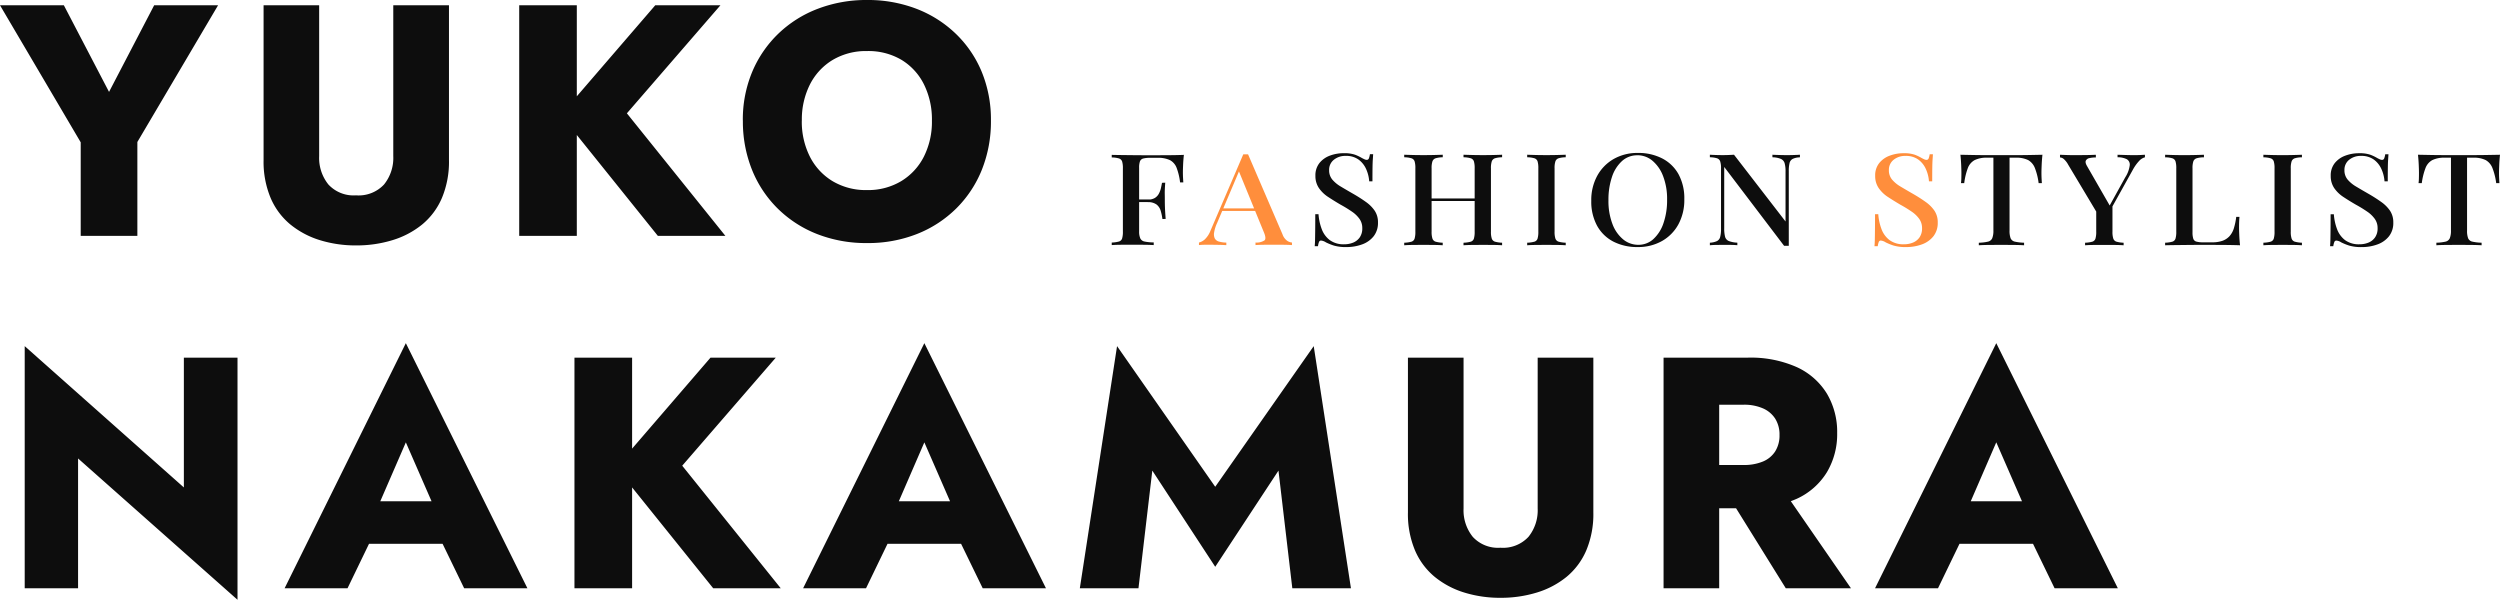<svg xmlns="http://www.w3.org/2000/svg" width="212.496" height="50.98" viewBox="0 0 212.496 50.98"><g transform="translate(-1868.972 127)"><g transform="translate(33 -62.336)"><path d="M6.6-8.5q-.048.433-.066.844t-.018.628q0,.249.012.476t.024.39H6.276A5.189,5.189,0,0,0,5.982-7.4a1.245,1.245,0,0,0-.558-.649,2.3,2.3,0,0,0-1.068-.2H3.72a2.149,2.149,0,0,0-.582.06.4.4,0,0,0-.27.238,1.594,1.594,0,0,0-.072.557V-2a1.448,1.448,0,0,0,.1.6.5.5,0,0,0,.36.265,3.839,3.839,0,0,0,.78.076v.227q-.324-.022-.84-.027T2.124-.864q-.48,0-.918.005T.468-.832v-.216a2.616,2.616,0,0,0,.612-.087.394.394,0,0,0,.27-.26,1.941,1.941,0,0,0,.066-.585V-7.349a1.933,1.933,0,0,0-.066-.59.41.41,0,0,0-.276-.26A2.2,2.2,0,0,0,.468-8.28V-8.5q.468.011.978.016l1.008.011q.5.005.93.005h.708q.552,0,1.254-.005T6.6-8.5ZM4.764-4.707s0,.036,0,.108,0,.108,0,.108H2.436v-.216Zm.252-1.429q-.048.617-.042.942t.006.6q0,.271.012.6t.06.942H4.776a4.7,4.7,0,0,0-.144-.687,1.052,1.052,0,0,0-.348-.536,1.177,1.177,0,0,0-.756-.206v-.216a1.125,1.125,0,0,0,.606-.141.961.961,0,0,0,.342-.368,1.874,1.874,0,0,0,.174-.471q.054-.244.09-.449Z" transform="translate(1930 -43)" fill="#0d0d0d"/><path d="M4.056-8.544l2.928,6.8a1.143,1.143,0,0,0,.39.542.878.878,0,0,0,.414.152v.217Q7.5-.854,7.11-.859T6.324-.864q-.5,0-.936.005t-.7.027v-.217a1.229,1.229,0,0,0,.774-.19q.162-.168-.078-.72L3.228-7.223l.192-.195-1.992,4.7A3.083,3.083,0,0,0,1.17-1.9a.832.832,0,0,0,.06.509.568.568,0,0,0,.354.26,2.445,2.445,0,0,0,.624.087v.217q-.36-.022-.726-.027T.792-.864q-.288,0-.51.005t-.4.027v-.217a1.156,1.156,0,0,0,.5-.271,2.066,2.066,0,0,0,.48-.737L3.648-8.544h.408Zm1.26,4.593v.217H1.74l.12-.217Z" transform="translate(1938 -43)" fill="#ff8e3c"/><path d="M3.18-8.642a2.807,2.807,0,0,1,.972.13,3.8,3.8,0,0,1,.588.283q.144.076.234.114a.446.446,0,0,0,.174.038.181.181,0,0,0,.174-.12,1.441,1.441,0,0,0,.09-.359h.276q-.012.2-.03.462t-.024.7q-.006.435-.006,1.141H5.352a3.031,3.031,0,0,0-.258-1.033A2.008,2.008,0,0,0,4.446-8.1,1.778,1.778,0,0,0,3.36-8.414a1.541,1.541,0,0,0-1.014.332,1.078,1.078,0,0,0-.4.875,1.215,1.215,0,0,0,.264.8,2.782,2.782,0,0,0,.726.6q.462.277,1.05.614t1.08.69a2.96,2.96,0,0,1,.756.755,1.759,1.759,0,0,1,.276,1A1.823,1.823,0,0,1,5.73-1.582a2.193,2.193,0,0,1-.978.69,3.818,3.818,0,0,1-1.344.228A3.522,3.522,0,0,1,2.34-.794a4.752,4.752,0,0,1-.672-.272.921.921,0,0,0-.408-.152.181.181,0,0,0-.174.12A1.441,1.441,0,0,0,1-.74H.72Q.744-.979.75-1.3t.012-.842q.006-.522.006-1.315h.276A4.436,4.436,0,0,0,1.314-2.2,2.079,2.079,0,0,0,2-1.256,1.973,1.973,0,0,0,3.228-.9a1.991,1.991,0,0,0,.756-.141,1.258,1.258,0,0,0,.564-.446,1.321,1.321,0,0,0,.216-.783,1.338,1.338,0,0,0-.234-.783,2.543,2.543,0,0,0-.648-.625,11,11,0,0,0-.966-.592Q2.352-4.6,1.86-4.925a2.8,2.8,0,0,1-.786-.761A1.8,1.8,0,0,1,.78-6.718a1.676,1.676,0,0,1,.342-1.087,2.044,2.044,0,0,1,.888-.63A3.28,3.28,0,0,1,3.18-8.642ZM13.368-.816v-.217a2.606,2.606,0,0,0,.612-.087.4.4,0,0,0,.27-.261,1.956,1.956,0,0,0,.066-.587V-7.36a1.948,1.948,0,0,0-.066-.592.411.411,0,0,0-.276-.261,2.189,2.189,0,0,0-.606-.082v-.217q.3.011.75.022t.894.011q.5,0,.936-.011t.7-.022v.217a2.117,2.117,0,0,0-.6.082.428.428,0,0,0-.276.261,1.8,1.8,0,0,0-.072.592v5.391a1.8,1.8,0,0,0,.072.587.412.412,0,0,0,.276.261,2.554,2.554,0,0,0,.6.087v.217q-.264-.022-.7-.027t-.936-.005q-.444,0-.894.005T13.368-.816Zm-5.04,0v-.217a2.606,2.606,0,0,0,.612-.087.4.4,0,0,0,.27-.261,1.956,1.956,0,0,0,.066-.587V-7.36a1.948,1.948,0,0,0-.066-.592.411.411,0,0,0-.276-.261,2.189,2.189,0,0,0-.606-.082v-.217q.276.011.714.022t.942.011q.456,0,.894-.011t.726-.022v.217a2.117,2.117,0,0,0-.6.082.428.428,0,0,0-.276.261,1.8,1.8,0,0,0-.072.592v5.391a1.8,1.8,0,0,0,.072.587A.412.412,0,0,0,11-1.121a2.554,2.554,0,0,0,.6.087v.217q-.288-.022-.726-.027T9.984-.849q-.5,0-.942.005T8.328-.816Zm1.788-3.761v-.217h4.74v.217Zm11.94-3.935v.217a2.117,2.117,0,0,0-.6.082.428.428,0,0,0-.276.261,1.8,1.8,0,0,0-.072.592v5.391a1.8,1.8,0,0,0,.072.587.412.412,0,0,0,.276.261,2.554,2.554,0,0,0,.6.087v.217q-.288-.022-.726-.027t-.894-.005q-.5,0-.942.005t-.714.027v-.217a2.606,2.606,0,0,0,.612-.087.4.4,0,0,0,.27-.261,1.956,1.956,0,0,0,.066-.587V-7.36a1.948,1.948,0,0,0-.066-.592.411.411,0,0,0-.276-.261,2.189,2.189,0,0,0-.606-.082v-.217q.276.011.714.022t.942.011q.456,0,.894-.011T22.056-8.512Zm6.132-.152a4.4,4.4,0,0,1,2.07.467,3.323,3.323,0,0,1,1.386,1.342,4.275,4.275,0,0,1,.492,2.125,4.338,4.338,0,0,1-.5,2.13,3.613,3.613,0,0,1-1.4,1.424,4.083,4.083,0,0,1-2.052.511A4.4,4.4,0,0,1,26.1-1.131a3.323,3.323,0,0,1-1.38-1.348,4.282,4.282,0,0,1-.492-2.12,4.3,4.3,0,0,1,.51-2.13,3.679,3.679,0,0,1,1.4-1.424A4.041,4.041,0,0,1,28.188-8.664Zm-.048.2a1.892,1.892,0,0,0-1.3.489,3.139,3.139,0,0,0-.852,1.348,6.025,6.025,0,0,0-.3,1.989,5.458,5.458,0,0,0,.336,2.005,3.091,3.091,0,0,0,.912,1.315,2,2,0,0,0,1.284.462,1.87,1.87,0,0,0,1.29-.489A3.213,3.213,0,0,0,30.366-2.7a5.928,5.928,0,0,0,.306-1.984A5.362,5.362,0,0,0,30.33-6.7a3.165,3.165,0,0,0-.912-1.31A1.978,1.978,0,0,0,28.14-8.468Zm13.824-.043v.217a1.519,1.519,0,0,0-.612.13.538.538,0,0,0-.27.353,2.789,2.789,0,0,0-.066.69V-.773h-.4l-5.088-6.7v5.217a2.748,2.748,0,0,0,.072.712.543.543,0,0,0,.312.364,2.23,2.23,0,0,0,.732.141v.217q-.228-.022-.582-.027T35.4-.849q-.3,0-.6.005t-.492.027v-.217a1.681,1.681,0,0,0,.6-.136.541.541,0,0,0,.276-.353,2.576,2.576,0,0,0,.072-.685V-7.36a1.8,1.8,0,0,0-.072-.592.428.428,0,0,0-.276-.261,2.117,2.117,0,0,0-.6-.082v-.217q.192.011.492.022t.6.011q.264,0,.516-.011l.444-.022,4.38,5.674V-7.077a2.537,2.537,0,0,0-.078-.717.579.579,0,0,0-.318-.364,1.958,1.958,0,0,0-.72-.136v-.217q.216.011.576.022t.672.011q.3,0,.6-.011T41.964-8.512Z" transform="translate(1947 -43)" fill="#0d0d0d"/><path d="M7.308-8.51q-.048.456-.066.886t-.018.657q0,.25.012.478T7.26-6.1H6.984a5.415,5.415,0,0,0-.318-1.282,1.327,1.327,0,0,0-.57-.674A2.237,2.237,0,0,0,5.028-8.26H4.512v6.194a1.794,1.794,0,0,0,.09.652.5.5,0,0,0,.36.288,3.971,3.971,0,0,0,.786.092v.217q-.336-.022-.864-.027T3.8-.849q-.576,0-1.086.005T1.9-.816v-.217a3.86,3.86,0,0,0,.78-.092.511.511,0,0,0,.36-.288,1.691,1.691,0,0,0,.1-.652V-8.26H2.6a2.249,2.249,0,0,0-1.056.206,1.283,1.283,0,0,0-.576.674A5.657,5.657,0,0,0,.66-6.1H.384a3.337,3.337,0,0,0,.03-.391Q.42-6.717.42-6.967q0-.228-.018-.657T.336-8.51l1.128.022q.612.011,1.236.011H4.944q.612,0,1.236-.011Zm8.712,0v.217a1.036,1.036,0,0,0-.486.3,3.731,3.731,0,0,0-.546.766L12.624-2.979H12.3L9.492-7.673a1.707,1.707,0,0,0-.4-.5A.542.542,0,0,0,8.8-8.281V-8.51l.552.022q.288.011.624.011.432,0,.936-.005t.936-.027v.228a2.372,2.372,0,0,0-.534.054A.429.429,0,0,0,11-8.015q-.078.158.09.451l1.98,3.445-.192.185L14.352-6.6a2.438,2.438,0,0,0,.378-1.027.521.521,0,0,0-.264-.511,1.73,1.73,0,0,0-.774-.158V-8.51l.732.022q.36.011.684.011.3,0,.516-.011ZM13.26-4.315v2.347a1.8,1.8,0,0,0,.072.587.412.412,0,0,0,.276.261,2.554,2.554,0,0,0,.6.087v.217q-.288-.022-.732-.027t-.9-.005q-.492,0-.936.005t-.708.027v-.217a2.606,2.606,0,0,0,.612-.087.4.4,0,0,0,.27-.261,1.955,1.955,0,0,0,.066-.587V-4.2l.78.674ZM21.036-8.51v.217a2.241,2.241,0,0,0-.618.081.429.429,0,0,0-.282.261,1.794,1.794,0,0,0-.072.592v5.433a1.75,1.75,0,0,0,.066.554.38.38,0,0,0,.264.244,2.082,2.082,0,0,0,.57.06h.78a2.533,2.533,0,0,0,.87-.13,1.5,1.5,0,0,0,.594-.391,1.778,1.778,0,0,0,.372-.674,5.548,5.548,0,0,0,.2-.967h.276q-.036.348-.036.913,0,.217.018.636t.066.864q-.612-.022-1.38-.027T21.36-.849h-.708q-.432,0-.93.005l-1.008.011q-.51.005-.978.016v-.217a2.606,2.606,0,0,0,.612-.087.4.4,0,0,0,.27-.261,1.955,1.955,0,0,0,.066-.587v-5.39a1.947,1.947,0,0,0-.066-.592.411.411,0,0,0-.276-.261,2.19,2.19,0,0,0-.606-.081V-8.51q.276.011.714.022t.942.011q.456,0,.906-.011T21.036-8.51Zm8.328,0v.217a2.117,2.117,0,0,0-.6.081.428.428,0,0,0-.276.261,1.794,1.794,0,0,0-.072.592v5.39a1.8,1.8,0,0,0,.072.587.412.412,0,0,0,.276.261,2.554,2.554,0,0,0,.6.087v.217q-.288-.022-.726-.027t-.894-.005q-.5,0-.942.005t-.714.027v-.217A2.606,2.606,0,0,0,26.7-1.12a.4.4,0,0,0,.27-.261,1.955,1.955,0,0,0,.066-.587v-5.39a1.947,1.947,0,0,0-.066-.592.411.411,0,0,0-.276-.261,2.19,2.19,0,0,0-.606-.081V-8.51q.276.011.714.022t.942.011q.456,0,.894-.011T29.364-8.51Zm4.848-.13a2.807,2.807,0,0,1,.972.13,3.8,3.8,0,0,1,.588.283q.144.076.234.114a.446.446,0,0,0,.174.038.181.181,0,0,0,.174-.12,1.441,1.441,0,0,0,.09-.359h.276q-.012.2-.03.462t-.024.7q-.006.435-.006,1.141h-.276a3.029,3.029,0,0,0-.258-1.032,2.008,2.008,0,0,0-.648-.815,1.778,1.778,0,0,0-1.086-.315,1.541,1.541,0,0,0-1.014.331,1.078,1.078,0,0,0-.4.875,1.215,1.215,0,0,0,.264.8,2.782,2.782,0,0,0,.726.6q.462.277,1.05.614t1.08.69a2.959,2.959,0,0,1,.756.755,1.758,1.758,0,0,1,.276,1,1.823,1.823,0,0,1-.366,1.168,2.193,2.193,0,0,1-.978.69,3.819,3.819,0,0,1-1.344.228,3.523,3.523,0,0,1-1.068-.13,4.753,4.753,0,0,1-.672-.272.922.922,0,0,0-.408-.152.181.181,0,0,0-.174.12,1.441,1.441,0,0,0-.09.359h-.276q.024-.239.03-.56t.012-.842q.006-.522.006-1.315h.276a4.434,4.434,0,0,0,.27,1.261,2.079,2.079,0,0,0,.684.94A1.974,1.974,0,0,0,34.26-.9a1.991,1.991,0,0,0,.756-.141,1.258,1.258,0,0,0,.564-.446,1.321,1.321,0,0,0,.216-.782,1.337,1.337,0,0,0-.234-.782,2.543,2.543,0,0,0-.648-.625,11,11,0,0,0-.966-.592q-.564-.326-1.056-.652a2.8,2.8,0,0,1-.786-.761,1.8,1.8,0,0,1-.294-1.032A1.675,1.675,0,0,1,32.154-7.8a2.044,2.044,0,0,1,.888-.63A3.28,3.28,0,0,1,34.212-8.64ZM46.2-8.51q-.048.456-.066.886t-.018.657q0,.25.012.478t.024.391h-.276a5.415,5.415,0,0,0-.318-1.282,1.327,1.327,0,0,0-.57-.674A2.237,2.237,0,0,0,43.92-8.26H43.4v6.194a1.794,1.794,0,0,0,.09.652.5.5,0,0,0,.36.288,3.971,3.971,0,0,0,.786.092v.217q-.336-.022-.864-.027T42.7-.849q-.576,0-1.086.005t-.822.027v-.217a3.86,3.86,0,0,0,.78-.092.511.511,0,0,0,.36-.288,1.691,1.691,0,0,0,.1-.652V-8.26H41.5a2.249,2.249,0,0,0-1.056.206,1.283,1.283,0,0,0-.576.674A5.657,5.657,0,0,0,39.552-6.1h-.276a3.337,3.337,0,0,0,.03-.391q.006-.228.006-.478,0-.228-.018-.657t-.066-.886l1.128.022q.612.011,1.236.011h2.244q.612,0,1.236-.011Z" transform="translate(2002.268 -43)" fill="#0d0d0d"/><path d="M3.18-8.64a2.807,2.807,0,0,1,.972.13,3.8,3.8,0,0,1,.588.283q.144.076.234.114a.446.446,0,0,0,.174.038.181.181,0,0,0,.174-.12,1.441,1.441,0,0,0,.09-.359h.276q-.012.2-.03.462t-.024.7q-.006.435-.006,1.141H5.352a3.029,3.029,0,0,0-.258-1.032A2.008,2.008,0,0,0,4.446-8.1,1.778,1.778,0,0,0,3.36-8.412a1.541,1.541,0,0,0-1.014.331,1.078,1.078,0,0,0-.4.875,1.215,1.215,0,0,0,.264.8,2.782,2.782,0,0,0,.726.6q.462.277,1.05.614t1.08.69a2.959,2.959,0,0,1,.756.755,1.758,1.758,0,0,1,.276,1A1.823,1.823,0,0,1,5.73-1.582a2.193,2.193,0,0,1-.978.69,3.819,3.819,0,0,1-1.344.228A3.523,3.523,0,0,1,2.34-.794a4.753,4.753,0,0,1-.672-.272.922.922,0,0,0-.408-.152.181.181,0,0,0-.174.12A1.441,1.441,0,0,0,1-.74H.72Q.744-.979.75-1.3t.012-.842q.006-.522.006-1.315h.276A4.433,4.433,0,0,0,1.314-2.2,2.079,2.079,0,0,0,2-1.256,1.974,1.974,0,0,0,3.228-.9a1.991,1.991,0,0,0,.756-.141,1.258,1.258,0,0,0,.564-.446,1.321,1.321,0,0,0,.216-.782,1.337,1.337,0,0,0-.234-.782,2.543,2.543,0,0,0-.648-.625,11,11,0,0,0-.966-.592Q2.352-4.6,1.86-4.924a2.8,2.8,0,0,1-.786-.761A1.8,1.8,0,0,1,.78-6.717,1.675,1.675,0,0,1,1.122-7.8a2.044,2.044,0,0,1,.888-.63A3.28,3.28,0,0,1,3.18-8.64Z" transform="translate(1994.579 -43)" fill="#ff8e3c"/></g><path d="M15.6-19.6V-8.568L2.072-20.58V0H6.608V-11.032L20.16.98V-19.6ZM29.344-3.78H39.7L39.4-7.392H29.68ZM34.468-12.4,37.24-6.048l-.168,1.2L39.424,0H44.8L34.468-20.832,24.164,0h5.348l2.436-5.04-.224-1.036ZM48.8-19.6V0h4.9V-19.6Zm11.564,0-8.036,9.324L60.592,0h5.74L57.96-10.416,65.912-19.6ZM73.416-3.78h10.36l-.308-3.612H73.752ZM78.54-12.4l2.772,6.356-.168,1.2L83.5,0h5.376L78.54-20.832,68.236,0h5.348L76.02-5.04,75.8-6.076ZM97.916-10l5.348,8.176L108.64-10l1.176,10H114.8l-3.164-20.58L103.264-8.624,94.92-20.58,91.756,0H96.74Zm21.728-9.6V-6.44a7.961,7.961,0,0,0,.6,3.22,5.941,5.941,0,0,0,1.68,2.254,7.417,7.417,0,0,0,2.506,1.33,10.238,10.238,0,0,0,3.08.448,10.375,10.375,0,0,0,3.094-.448,7.4,7.4,0,0,0,2.52-1.33,5.941,5.941,0,0,0,1.68-2.254,7.961,7.961,0,0,0,.6-3.22V-19.6h-4.732V-6.776a3.594,3.594,0,0,1-.784,2.408,2.948,2.948,0,0,1-2.38.924,2.913,2.913,0,0,1-2.352-.924,3.594,3.594,0,0,1-.784-2.408V-19.6Zm26.6,10.724L151.76,0H157.3l-6.132-8.876ZM141.372-19.6V0H146.1V-19.6Zm2.968,4h3.836a3.977,3.977,0,0,1,1.638.308,2.339,2.339,0,0,1,1.05.882,2.535,2.535,0,0,1,.364,1.386,2.535,2.535,0,0,1-.364,1.386,2.256,2.256,0,0,1-1.05.868,4.143,4.143,0,0,1-1.638.294H144.34V-6.8h4.172a9.626,9.626,0,0,0,4.2-.812A5.852,5.852,0,0,0,155.26-9.87a6.307,6.307,0,0,0,.868-3.318,6.361,6.361,0,0,0-.868-3.346,5.852,5.852,0,0,0-2.548-2.254,9.626,9.626,0,0,0-4.2-.812H144.34ZM164.528-3.78h10.36l-.308-3.612h-9.716Zm5.124-8.624,2.772,6.356-.168,1.2L174.608,0h5.376L169.652-20.832,159.348,0H164.7l2.436-5.04-.224-1.036Z" transform="translate(1869 -77)" fill="#0d0d0d"/><path d="M13.076-19.6,9.24-12.236,5.4-19.6H-.028L6.832-7.952V0h4.816V-7.98l6.86-11.62Zm9.3,0V-6.44a7.961,7.961,0,0,0,.6,3.22,5.941,5.941,0,0,0,1.68,2.254A7.417,7.417,0,0,0,27.16.364a10.238,10.238,0,0,0,3.08.448A10.375,10.375,0,0,0,33.334.364a7.4,7.4,0,0,0,2.52-1.33,5.941,5.941,0,0,0,1.68-2.254,7.961,7.961,0,0,0,.6-3.22V-19.6H33.4V-6.776a3.594,3.594,0,0,1-.784,2.408,2.948,2.948,0,0,1-2.38.924,2.913,2.913,0,0,1-2.352-.924A3.594,3.594,0,0,1,27.1-6.776V-19.6Zm21.728,0V0H49V-19.6Zm11.564,0-8.036,9.324L55.888,0h5.74L53.256-10.416,61.208-19.6Zm12.46,9.8a6.6,6.6,0,0,1,.686-3.066,5.147,5.147,0,0,1,1.932-2.086,5.53,5.53,0,0,1,2.926-.756,5.512,5.512,0,0,1,2.94.756,5.082,5.082,0,0,1,1.9,2.086A6.709,6.709,0,0,1,79.184-9.8,6.6,6.6,0,0,1,78.5-6.734a5.147,5.147,0,0,1-1.932,2.086,5.476,5.476,0,0,1-2.9.756,5.53,5.53,0,0,1-2.926-.756A5.147,5.147,0,0,1,68.81-6.734,6.6,6.6,0,0,1,68.124-9.8Zm-5.012,0a11.027,11.027,0,0,0,.77,4.172,9.723,9.723,0,0,0,2.184,3.3,9.912,9.912,0,0,0,3.346,2.17,11.4,11.4,0,0,0,4.256.77A11.319,11.319,0,0,0,77.9-.154a9.912,9.912,0,0,0,3.346-2.17,9.723,9.723,0,0,0,2.184-3.3A11.027,11.027,0,0,0,84.2-9.8a10.645,10.645,0,0,0-.784-4.144A9.564,9.564,0,0,0,81.2-17.192a9.959,9.959,0,0,0-3.346-2.114,11.506,11.506,0,0,0-4.186-.742,11.538,11.538,0,0,0-4.172.742,9.928,9.928,0,0,0-3.36,2.114,9.735,9.735,0,0,0-2.226,3.248A10.481,10.481,0,0,0,63.112-9.8Z" transform="translate(1869 -106.952)" fill="#0d0d0d"/></g></svg>